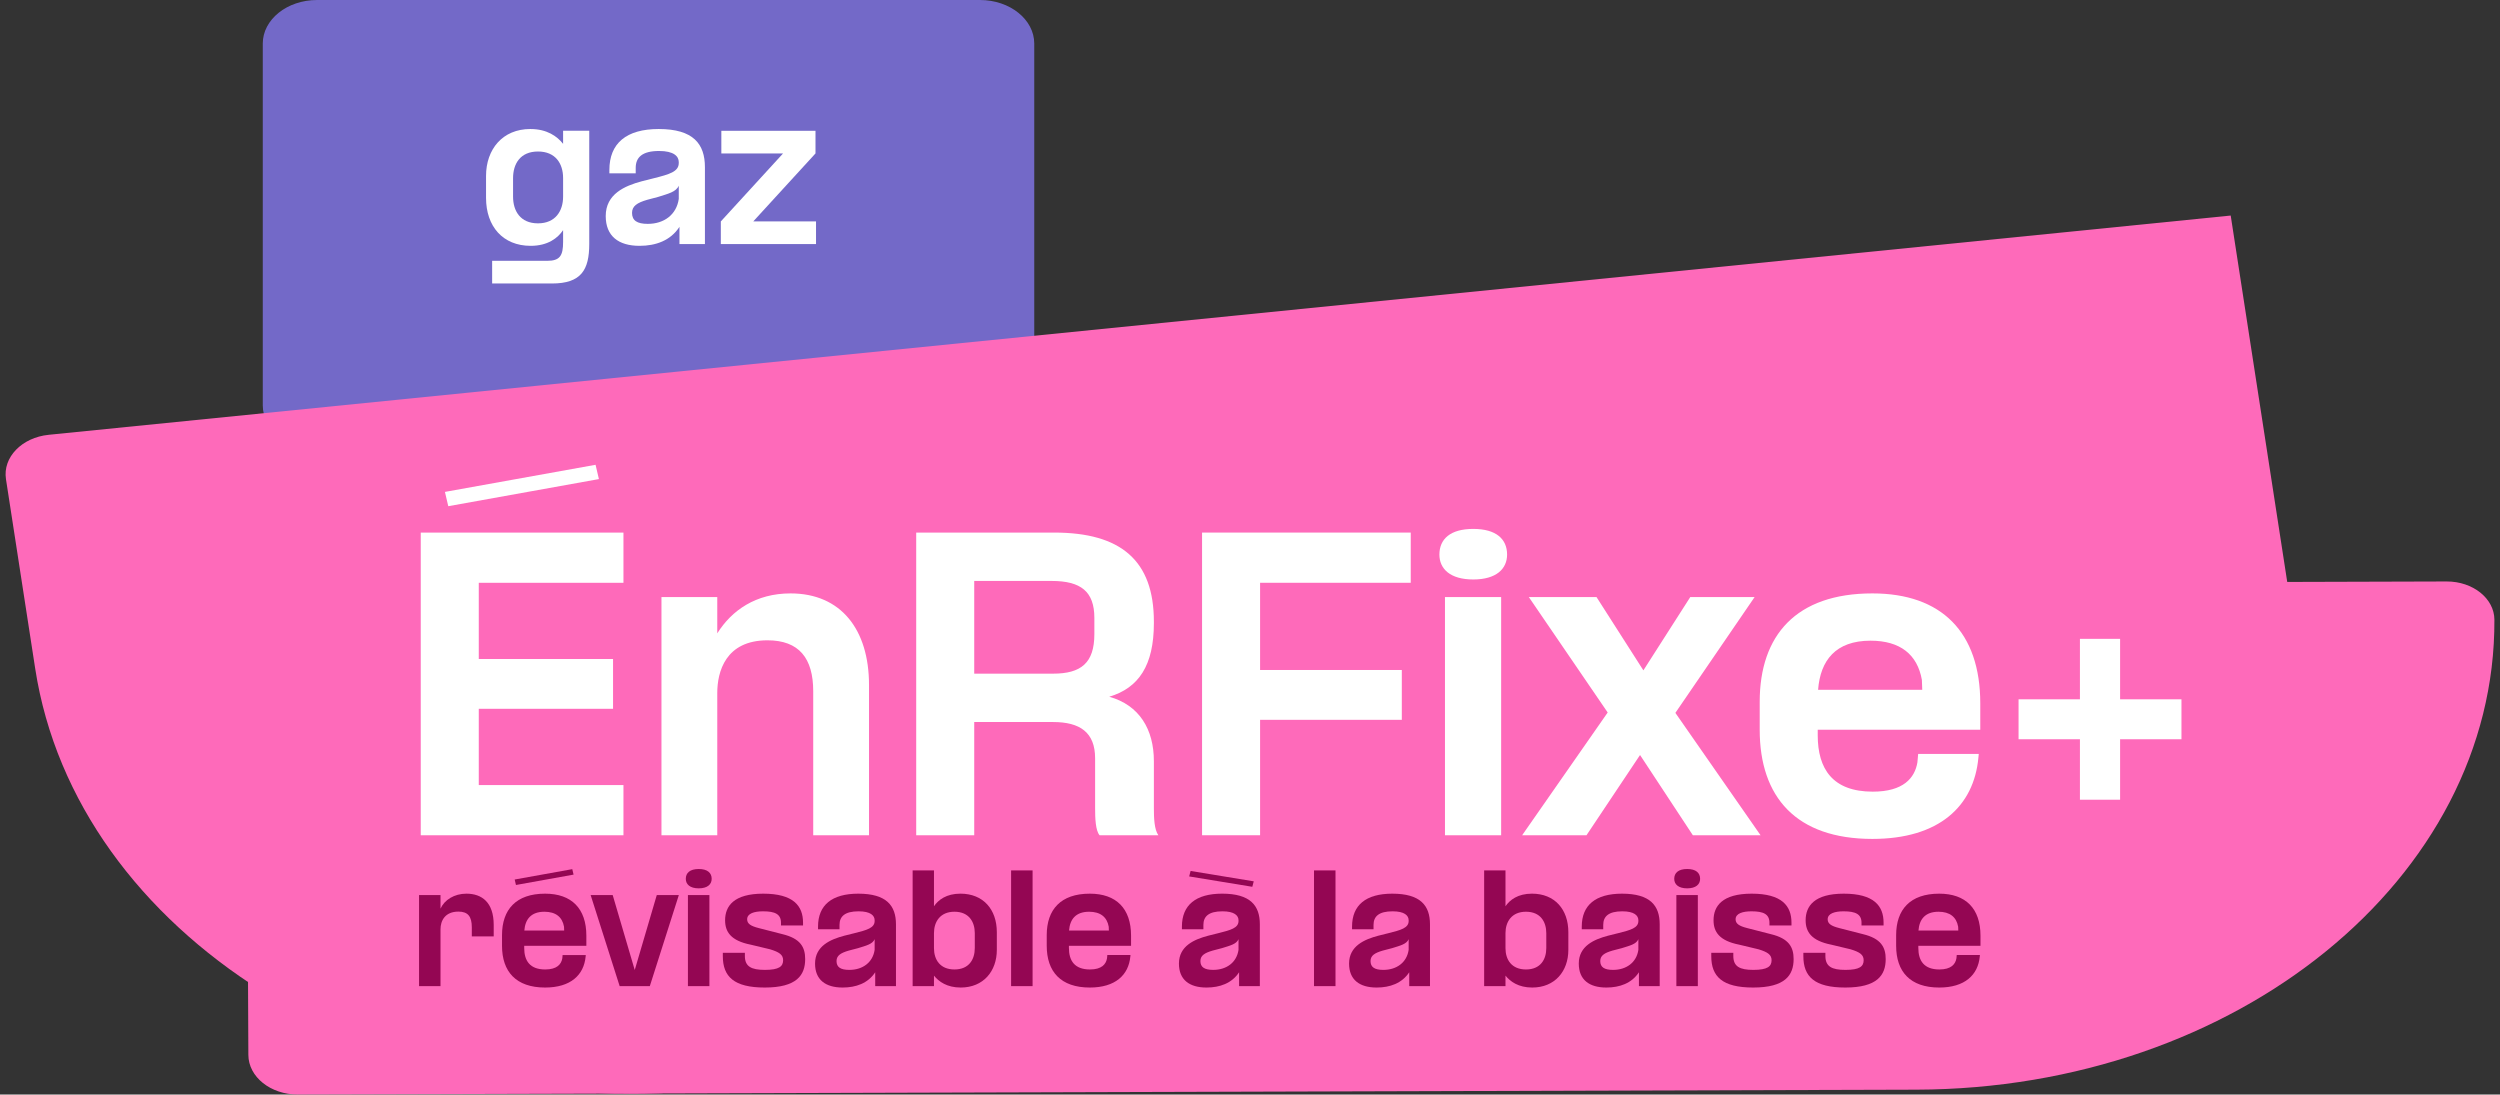 <svg width="201" height="88" viewBox="0 0 201 88" fill="none" xmlns="http://www.w3.org/2000/svg">
<rect x="0" y="0" width="201" height="88" fill="#333333" stroke="none"/>
<path d="M21.127 3.504C21.127 1.569 23.082 0 25.495 0H78.786C81.199 0 83.154 1.569 83.154 3.504V32.591C83.154 34.526 81.199 36.095 78.786 36.095H25.495C23.082 36.095 21.127 34.526 21.127 32.591V3.504Z" fill="#7369C8"/>
<path d="M57.996 10.514H65.566V12.336L60.561 17.803H65.608V19.625H57.954V17.803L62.958 12.336H57.996V10.514Z" fill="white"/>
<path d="M54.629 19.625V18.237C53.914 19.344 52.723 19.765 51.419 19.765C49.723 19.765 48.7 18.98 48.7 17.368C48.7 15.602 50.228 14.943 51.587 14.578L52.583 14.326C53.802 14.018 54.573 13.807 54.573 13.107V13.036C54.573 12.56 54.167 12.139 52.989 12.139C51.643 12.139 51.111 12.644 51.111 13.499V13.934H48.994V13.667C48.994 11.523 50.354 10.373 52.961 10.373C55.751 10.373 56.676 11.579 56.676 13.443V19.625H54.629ZM50.816 17.116C50.816 17.732 51.223 17.999 52.078 17.999C53.396 17.999 54.391 17.256 54.573 15.994V14.929C54.363 15.433 53.718 15.574 52.933 15.826L52.036 16.064C51.223 16.302 50.816 16.569 50.816 17.116Z" fill="white"/>
<path d="M45.273 19.456V18.503C44.853 19.134 44.054 19.765 42.666 19.765C40.423 19.765 39.078 18.195 39.078 15.91V14.144C39.078 11.999 40.409 10.373 42.638 10.373C43.984 10.373 44.797 10.962 45.273 11.565V10.513H47.376V19.611C47.376 21.699 46.731 22.793 44.376 22.793H39.568V20.97H43.998C45.021 20.97 45.273 20.55 45.273 19.456ZM41.25 15.812C41.25 16.947 41.825 17.957 43.255 17.957C44.657 17.957 45.273 16.961 45.273 15.812V14.312C45.273 13.162 44.671 12.181 43.255 12.181C41.825 12.181 41.25 13.177 41.25 14.326V15.812Z" fill="white"/>
<path d="M56.751 87.632C30.268 90.293 6.126 75.124 2.829 53.75L0.48 38.524C0.21 36.772 1.751 35.175 3.922 34.957L179.349 17.33L187.668 71.256C187.938 73.008 186.397 74.605 184.227 74.823L56.751 87.632Z" fill="#FE6ABA"/>
<path d="M154.079 87.61C179.84 87.533 200.646 70.616 200.55 49.825C200.543 48.12 198.824 46.744 196.713 46.75L19.795 47.28L19.968 84.815C19.976 86.581 21.756 88.006 23.943 88L154.079 87.61Z" fill="#FE6ABA"/>
<path d="M175.39 56.224V59.436H170.456V64.297H167.226V59.436H162.292V56.224H167.226V51.363H170.456V56.224H175.39Z" fill="white"/>
<path d="M141.48 58.67V56.431C141.48 51.069 144.411 47.71 150.541 47.71C156.104 47.71 159.214 50.833 159.214 56.548V58.67H146.145V59.111C146.145 61.822 147.341 63.649 150.571 63.649C153.023 63.649 153.95 62.559 154.16 61.292L154.22 60.614H159.094L159.064 60.909C158.705 64.827 155.894 67.449 150.541 67.449C144.411 67.449 141.48 64.091 141.48 58.67ZM146.175 55.458H154.549L154.519 54.663C154.16 52.63 152.784 51.511 150.392 51.511C147.581 51.511 146.355 53.101 146.175 55.458Z" fill="white"/>
<path d="M122.379 67.155L129.258 57.285L122.918 48.005H128.36L132.128 53.897L135.897 48.005H141.07L134.7 57.315L141.549 67.155H136.106L131.859 60.703L127.553 67.155H122.379Z" fill="white"/>
<path d="M116.176 48.004H120.692V67.154H116.176V48.004ZM115.728 44.587C115.728 43.349 116.595 42.524 118.449 42.524C120.303 42.524 121.17 43.349 121.17 44.587C121.17 45.736 120.303 46.59 118.449 46.59C116.595 46.59 115.728 45.736 115.728 44.587Z" fill="white"/>
<path d="M96.646 67.154V42.819H113.423V46.855H101.311V53.867H112.705V57.874H101.311V67.154H96.646Z" fill="white"/>
<path d="M88.406 67.154C88.077 66.772 88.047 65.77 88.047 64.974V60.968C88.047 58.876 86.821 58.051 84.668 58.051H78.328V67.154H73.663V42.819H84.757C90.111 42.819 92.772 45.058 92.772 49.978V50.096C92.772 53.514 91.546 55.311 89.183 56.018C91.606 56.696 92.772 58.64 92.772 61.203V64.974C92.772 65.77 92.802 66.683 93.131 67.154H88.406ZM78.328 54.162H84.668C86.911 54.162 87.987 53.308 87.987 50.98V49.684C87.987 47.563 86.911 46.708 84.548 46.708H78.328V54.162Z" fill="white"/>
<path d="M57.668 48.005V50.921C58.834 49.065 60.778 47.71 63.559 47.71C67.626 47.71 69.869 50.627 69.869 55.075V67.154H65.383V55.576C65.383 52.925 64.247 51.481 61.705 51.481C58.326 51.481 57.668 54.015 57.668 55.724V67.154H53.182V48.005H57.668Z" fill="white"/>
<path d="M33.828 67.155V42.819H50.126V46.856H38.493V52.984H49.289V56.99H38.493V63.118H50.126V67.155H33.828ZM35.772 39.549L47.883 37.369L48.152 38.518L36.041 40.698L35.772 39.549Z" fill="white"/>
<path d="M152.45 76.041V75.185C152.45 73.135 153.571 71.851 155.915 71.851C158.042 71.851 159.231 73.045 159.231 75.23V76.041H154.234V76.21C154.234 77.246 154.691 77.945 155.926 77.945C156.864 77.945 157.218 77.528 157.298 77.044L157.321 76.784H159.185L159.174 76.897C159.036 78.395 157.962 79.398 155.915 79.398C153.571 79.398 152.45 78.114 152.45 76.041ZM154.245 74.813H157.447L157.436 74.509C157.298 73.732 156.772 73.304 155.858 73.304C154.783 73.304 154.314 73.912 154.245 74.813Z" fill="#940653"/>
<path d="M149.781 75.106C151.233 75.455 151.61 76.154 151.61 77.111C151.61 78.407 150.924 79.398 148.363 79.398C145.882 79.398 144.99 78.519 144.99 76.875V76.604H146.762V76.863C146.762 77.708 147.277 77.979 148.374 77.979C149.518 77.979 149.838 77.697 149.838 77.201C149.838 76.762 149.529 76.548 148.786 76.323L147.231 75.951C145.63 75.635 145.173 74.915 145.173 73.991C145.173 72.842 145.882 71.851 148.237 71.851C150.661 71.851 151.439 72.831 151.439 74.182V74.408H149.666V74.194C149.666 73.495 149.186 73.27 148.226 73.27C147.517 73.27 146.945 73.439 146.945 73.912C146.945 74.261 147.219 74.453 147.894 74.622L149.781 75.106Z" fill="#940653"/>
<path d="M142.377 75.106C143.83 75.455 144.207 76.154 144.207 77.111C144.207 78.407 143.521 79.398 140.96 79.398C138.478 79.398 137.586 78.519 137.586 76.875V76.604H139.359V76.863C139.359 77.708 139.873 77.979 140.971 77.979C142.114 77.979 142.435 77.697 142.435 77.201C142.435 76.762 142.126 76.548 141.383 76.323L139.828 75.951C138.227 75.635 137.769 74.915 137.769 73.991C137.769 72.842 138.478 71.851 140.834 71.851C143.258 71.851 144.035 72.831 144.035 74.182V74.408H142.263V74.194C142.263 73.495 141.783 73.27 140.822 73.27C140.113 73.27 139.542 73.439 139.542 73.912C139.542 74.261 139.816 74.453 140.491 74.622L142.377 75.106Z" fill="#940653"/>
<path d="M134.78 71.963H136.506V79.285H134.78V71.963ZM134.608 70.657C134.608 70.184 134.94 69.868 135.649 69.868C136.358 69.868 136.689 70.184 136.689 70.657C136.689 71.096 136.358 71.423 135.649 71.423C134.94 71.423 134.608 71.096 134.608 70.657Z" fill="#940653"/>
<path d="M131.77 79.285V78.17C131.187 79.06 130.215 79.398 129.152 79.398C127.768 79.398 126.934 78.767 126.934 77.472C126.934 76.052 128.18 75.523 129.289 75.23L130.101 75.027C131.096 74.779 131.725 74.61 131.725 74.047V73.991C131.725 73.608 131.393 73.27 130.432 73.27C129.335 73.27 128.9 73.675 128.9 74.363V74.712H127.174V74.498C127.174 72.774 128.283 71.851 130.41 71.851C132.685 71.851 133.44 72.819 133.44 74.317V79.285H131.77ZM128.66 77.269C128.66 77.764 128.992 77.979 129.689 77.979C130.764 77.979 131.576 77.382 131.725 76.368V75.512C131.553 75.917 131.027 76.03 130.387 76.233L129.655 76.424C128.992 76.615 128.66 76.83 128.66 77.269Z" fill="#940653"/>
<path d="M119.326 79.285V69.981H121.041V72.864C121.384 72.357 122.036 71.85 123.168 71.85C124.997 71.85 126.095 73.112 126.095 74.948V76.368C126.095 78.091 125.009 79.398 123.19 79.398C122.093 79.398 121.43 78.925 121.041 78.44V79.285H119.326ZM121.041 76.232C121.041 77.156 121.533 77.945 122.687 77.945C123.854 77.945 124.322 77.145 124.322 76.221V75.027C124.322 74.115 123.854 73.303 122.687 73.303C121.544 73.303 121.041 74.103 121.041 75.027V76.232Z" fill="#940653"/>
<path d="M113.302 79.285V78.17C112.718 79.06 111.746 79.398 110.683 79.398C109.3 79.398 108.465 78.767 108.465 77.472C108.465 76.052 109.711 75.523 110.82 75.23L111.632 75.027C112.627 74.779 113.256 74.61 113.256 74.047V73.991C113.256 73.608 112.924 73.27 111.964 73.27C110.866 73.27 110.432 73.675 110.432 74.363V74.712H108.705V74.498C108.705 72.774 109.814 71.851 111.941 71.851C114.216 71.851 114.971 72.819 114.971 74.317V79.285H113.302ZM110.191 77.269C110.191 77.764 110.523 77.979 111.221 77.979C112.295 77.979 113.107 77.382 113.256 76.368V75.512C113.084 75.917 112.558 76.03 111.918 76.233L111.186 76.424C110.523 76.615 110.191 76.83 110.191 77.269Z" fill="#940653"/>
<path d="M105.647 69.981H107.374V79.285H105.647V69.981Z" fill="#940653"/>
<path d="M99.623 79.285V78.17C99.04 79.06 98.068 79.398 97.004 79.398C95.621 79.398 94.786 78.767 94.786 77.471C94.786 76.052 96.032 75.522 97.142 75.23L97.953 75.027C98.948 74.779 99.577 74.61 99.577 74.047V73.99C99.577 73.608 99.246 73.27 98.285 73.27C97.187 73.27 96.753 73.675 96.753 74.362V74.712H95.026V74.498C95.026 72.774 96.135 71.85 98.262 71.85C100.538 71.85 101.292 72.819 101.292 74.317V79.285H99.623ZM95.609 70.465L95.724 70.025L100.801 70.859L100.686 71.298L95.609 70.465ZM96.513 77.269C96.513 77.764 96.844 77.978 97.542 77.978C98.617 77.978 99.428 77.381 99.577 76.367V75.511C99.406 75.917 98.88 76.029 98.239 76.232L97.507 76.424C96.844 76.615 96.513 76.829 96.513 77.269Z" fill="#940653"/>
<path d="M84.157 76.041V75.185C84.157 73.135 85.277 71.851 87.621 71.851C89.748 71.851 90.937 73.045 90.937 75.23V76.041H85.941V76.21C85.941 77.246 86.398 77.945 87.633 77.945C88.57 77.945 88.925 77.528 89.005 77.044L89.028 76.784H90.892L90.88 76.897C90.743 78.395 89.668 79.398 87.621 79.398C85.277 79.398 84.157 78.114 84.157 76.041ZM85.952 74.813H89.153L89.142 74.509C89.005 73.732 88.479 73.304 87.564 73.304C86.489 73.304 86.02 73.912 85.952 74.813Z" fill="#940653"/>
<path d="M81.293 69.981H83.02V79.285H81.293V69.981Z" fill="#940653"/>
<path d="M73.376 79.285V69.981H75.091V72.864C75.434 72.357 76.086 71.85 77.218 71.85C79.047 71.85 80.145 73.112 80.145 74.948V76.368C80.145 78.091 79.059 79.398 77.241 79.398C76.143 79.398 75.48 78.925 75.091 78.44V79.285H73.376ZM75.091 76.232C75.091 77.156 75.583 77.945 76.738 77.945C77.904 77.945 78.373 77.145 78.373 76.221V75.027C78.373 74.115 77.904 73.303 76.738 73.303C75.594 73.303 75.091 74.103 75.091 75.027V76.232Z" fill="#940653"/>
<path d="M70.367 79.285V78.17C69.784 79.06 68.812 79.398 67.749 79.398C66.365 79.398 65.53 78.767 65.53 77.472C65.53 76.052 66.777 75.523 67.886 75.23L68.698 75.027C69.692 74.779 70.321 74.61 70.321 74.047V73.991C70.321 73.608 69.99 73.27 69.029 73.27C67.931 73.27 67.497 73.675 67.497 74.363V74.712H65.77V74.498C65.77 72.774 66.879 71.851 69.006 71.851C71.282 71.851 72.036 72.819 72.036 74.317V79.285H70.367ZM67.257 77.269C67.257 77.764 67.588 77.979 68.286 77.979C69.361 77.979 70.173 77.382 70.321 76.368V75.512C70.15 75.917 69.624 76.03 68.983 76.233L68.252 76.424C67.588 76.615 67.257 76.83 67.257 77.269Z" fill="#940653"/>
<path d="M62.906 75.106C64.358 75.455 64.736 76.154 64.736 77.111C64.736 78.407 64.05 79.398 61.488 79.398C59.007 79.398 58.115 78.519 58.115 76.875V76.604H59.888V76.863C59.888 77.708 60.402 77.979 61.5 77.979C62.643 77.979 62.963 77.697 62.963 77.201C62.963 76.762 62.655 76.548 61.911 76.323L60.356 75.951C58.756 75.635 58.298 74.915 58.298 73.991C58.298 72.842 59.007 71.851 61.363 71.851C63.787 71.851 64.564 72.831 64.564 74.182V74.408H62.792V74.194C62.792 73.495 62.312 73.27 61.351 73.27C60.642 73.27 60.071 73.439 60.071 73.912C60.071 74.261 60.345 74.453 61.02 74.622L62.906 75.106Z" fill="#940653"/>
<path d="M55.309 71.963H57.036V79.285H55.309V71.963ZM55.138 70.657C55.138 70.184 55.469 69.868 56.178 69.868C56.887 69.868 57.219 70.184 57.219 70.657C57.219 71.096 56.887 71.423 56.178 71.423C55.469 71.423 55.138 71.096 55.138 70.657Z" fill="#940653"/>
<path d="M47.488 71.964H49.261L51.033 77.99L52.805 71.964H54.578L52.245 79.286H49.821L47.488 71.964Z" fill="#940653"/>
<path d="M41.483 71.153L41.38 70.713L46.011 69.88L46.114 70.319L41.483 71.153ZM40.362 76.042V75.186C40.362 73.135 41.483 71.851 43.827 71.851C45.954 71.851 47.143 73.045 47.143 75.231V76.042H42.146V76.211C42.146 77.247 42.603 77.945 43.838 77.945C44.776 77.945 45.13 77.529 45.211 77.044L45.233 76.785H47.097L47.086 76.898C46.949 78.396 45.874 79.398 43.827 79.398C41.483 79.398 40.362 78.114 40.362 76.042ZM42.157 74.814H45.359L45.348 74.51C45.211 73.732 44.684 73.304 43.77 73.304C42.695 73.304 42.226 73.913 42.157 74.814Z" fill="#940653"/>
<path d="M35.417 71.963V73.056C35.738 72.346 36.527 71.851 37.499 71.851C38.733 71.851 39.694 72.538 39.694 74.363V75.286H37.933V74.554C37.933 73.687 37.624 73.293 36.858 73.293C35.772 73.293 35.417 74.036 35.417 74.712V79.285H33.691V71.963H35.417Z" fill="#940653"/>
</svg>
